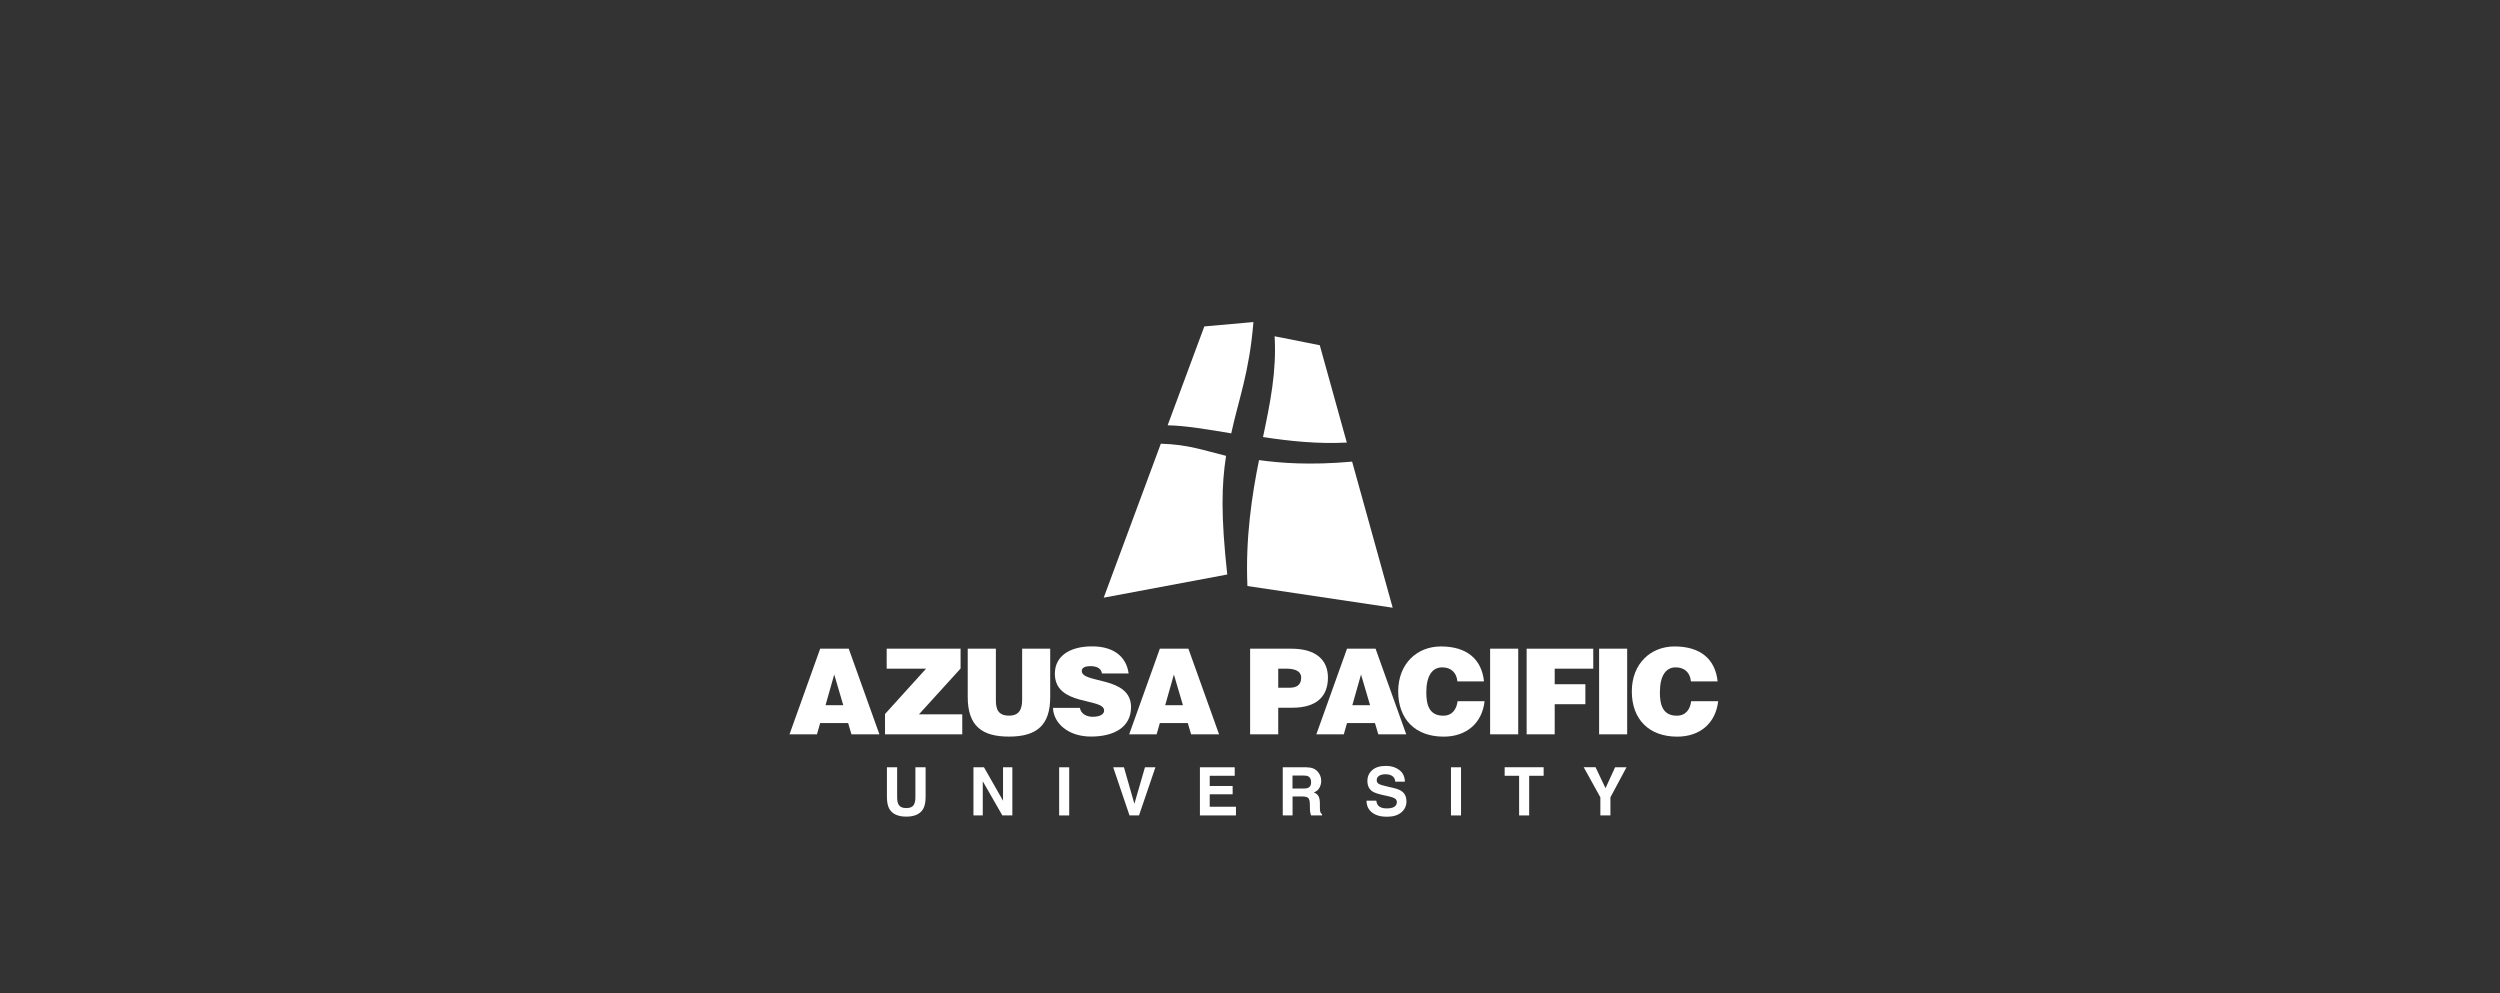 <?xml version="1.0" encoding="utf-8"?>
<!-- Generator: Adobe Illustrator 24.0.1, SVG Export Plug-In . SVG Version: 6.00 Build 0)  -->
<svg version="1.1" id="Layer_1" xmlns="http://www.w3.org/2000/svg" xmlns:xlink="http://www.w3.org/1999/xlink" x="0px" y="0px"
	 viewBox="0 0 612 243.17" style="enable-background:new 0 0 612 243.17;" xml:space="preserve">
<rect x="0" y="0" width="612" height="243.17" fill="#333333" stroke="none"/>
<style type="text/css">
	.st0{fill:#FFFFFF;}
</style>
<g>
	<path class="st0" d="M206.43,172.63h-4.34l2.13-7.51L206.43,172.63z M199.99,179.77l0.79-2.77h6.84l0.82,2.77h6.84l-7.51-20.97
		h-6.99l-7.51,20.97H199.99z"/>
	<path class="st0" d="M216.65,179.77v-4.98l10.05-11.1h-9.64v-4.89h18.09v4.86l-10.19,11.21h10.6v4.89H216.65z"/>
	<path class="st0" d="M236.92,158.8h6.87v12.55c0,2.07,0.41,3.84,3.23,3.84c2.48,0,3.2-1.57,3.2-3.84V158.8h6.87v11.85
		c0,6.73-3.12,9.67-10.08,9.67c-6.5,0-10.11-2.48-10.11-9.7V158.8z"/>
	<path class="st0" d="M269.77,164.88c-0.12-0.73-0.5-1.17-0.99-1.43c-0.5-0.26-1.11-0.38-1.78-0.38c-1.51,0-2.18,0.44-2.18,1.19
		c0,3.15,12.06,1.19,12.06,8.83c0,4.86-4.05,7.22-9.82,7.22c-5.53,0-9.15-3.23-9.29-7.02h6.58c0.15,0.76,0.55,1.31,1.14,1.66
		c0.55,0.35,1.28,0.52,1.95,0.52c1.72,0,2.85-0.55,2.85-1.54c0-3.18-12.06-0.99-12.06-9c0-4.46,3.84-6.7,9.09-6.7
		c5.83,0,8.48,2.97,8.97,6.64H269.77z"/>
	<path class="st0" d="M289.58,172.63h-4.34l2.13-7.51L289.58,172.63z M283.14,179.77l0.79-2.77h6.84l0.82,2.77h6.84l-7.51-20.97
		h-6.99l-7.51,20.97H283.14z"/>
	<path class="st0" d="M312.91,168.35v-4.66h1.95c1.46,0,3.67,0.26,3.67,2.21c0,1.81-1.17,2.45-2.77,2.45H312.91z M312.91,179.77
		v-6.52h3.46c6.03,0,8.71-2.86,8.71-7.37c0-4.31-2.91-7.08-8.94-7.08h-10.11v20.97H312.91z"/>
	<path class="st0" d="M335.39,172.63h-4.34l2.13-7.51L335.39,172.63z M328.96,179.77l0.79-2.77h6.84l0.82,2.77h6.84l-7.51-20.97
		h-6.99l-7.51,20.97H328.96z"/>
	<path class="st0" d="M356.77,166.81c-0.2-2.18-1.57-3.44-3.73-3.44c-2.42,0-3.88,2.07-3.88,6.12c0,2.94,0.64,5.71,4.14,5.71
		c2.21,0,3.26-1.54,3.52-3.55h6.61c-0.61,5.42-4.49,8.68-10.02,8.68c-6.93,0-11.13-4.25-11.13-11.07c0-6.79,4.6-11.01,10.46-11.01
		c6.41,0,9.99,3.17,10.54,8.56H356.77z"/>
	<path class="st0" d="M364.78,179.77V158.8h6.88v20.97H364.78z"/>
	<path class="st0" d="M373.72,179.77V158.8h16.31v4.89h-9.44v3.81h7.51v4.89h-7.51v7.37H373.72z"/>
	<path class="st0" d="M391.46,179.77V158.8h6.87v20.97H391.46z"/>
	<path class="st0" d="M413.94,166.81c-0.2-2.18-1.57-3.44-3.73-3.44c-2.42,0-3.87,2.07-3.87,6.12c0,2.94,0.64,5.71,4.14,5.71
		c2.21,0,3.26-1.54,3.52-3.55h6.61c-0.61,5.42-4.49,8.68-10.02,8.68c-6.93,0-11.12-4.25-11.12-11.07c0-6.79,4.6-11.01,10.46-11.01
		c6.41,0,9.99,3.17,10.54,8.56H413.94z"/>
	<path class="st0" d="M294.82,79.91l-8.98,24.2c4.39,0.09,9.83,1.01,15.57,1.98c1.79-8.33,4.43-14.86,5.43-27.25L294.82,79.91z"/>
	<path class="st0" d="M300.14,111.59c-5.19-1.25-9.19-2.79-15.97-2.97l-13.98,37.69l30.24-5.67
		C298.85,126.15,299.04,118.73,300.14,111.59z"/>
	<path class="st0" d="M308.21,112.63c-1.73,8.51-3.35,19.13-2.84,30.83l35.56,5.31L331,113.01
		C320.55,113.94,313.22,113.33,308.21,112.63z"/>
	<path class="st0" d="M323.08,84.51l-11.05-2.19c0,0.01,0,0.02,0,0.03c0.5,8.6-1.09,16.31-2.84,24.64
		c6.41,0.98,13.36,1.73,20.51,1.35L323.08,84.51z"/>
	<path class="st0" d="M217.12,187.82h2.5v7.24c0,0.81,0.1,1.4,0.29,1.77c0.3,0.66,0.95,0.99,1.95,0.99c1,0,1.64-0.33,1.94-0.99
		c0.19-0.37,0.29-0.96,0.29-1.77v-7.24h2.5v7.24c0,1.25-0.19,2.23-0.58,2.93c-0.72,1.28-2.11,1.92-4.15,1.92
		c-2.04,0-3.43-0.64-4.16-1.92c-0.39-0.7-0.58-1.67-0.58-2.93V187.82z"/>
	<path class="st0" d="M238.3,187.82h2.57l4.67,8.19v-8.19h2.28v11.79h-2.45l-4.79-8.36v8.36h-2.28V187.82z"/>
	<path class="st0" d="M261.74,199.62h-2.46v-11.79h2.46V199.62z"/>
	<path class="st0" d="M280.29,187.82h2.56l-4.02,11.79h-2.33l-3.99-11.79h2.63l2.56,8.95L280.29,187.82z"/>
	<path class="st0" d="M302.26,189.91h-6.12v2.5h5.61v2.03h-5.61v3.05h6.42v2.13h-8.82v-11.79h8.52V189.91z"/>
	<path class="st0" d="M321.51,188.13c0.43,0.19,0.8,0.46,1.11,0.82c0.25,0.3,0.45,0.63,0.59,0.99c0.15,0.36,0.22,0.78,0.22,1.24
		c0,0.56-0.14,1.11-0.42,1.65c-0.28,0.54-0.75,0.92-1.39,1.15c0.54,0.22,0.92,0.53,1.15,0.93c0.22,0.4,0.34,1.02,0.34,1.84v0.79
		c0,0.54,0.02,0.9,0.07,1.1c0.07,0.3,0.22,0.53,0.46,0.67v0.3h-2.71c-0.08-0.26-0.13-0.47-0.16-0.63c-0.06-0.33-0.1-0.67-0.1-1.02
		l-0.02-1.1c-0.01-0.75-0.14-1.25-0.39-1.5c-0.25-0.25-0.72-0.38-1.42-0.38h-2.42v4.63h-2.4v-11.79h5.65
		C320.45,187.84,321.07,187.94,321.51,188.13z M316.4,189.85v3.19h2.67c0.53,0,0.93-0.06,1.19-0.19c0.47-0.22,0.7-0.67,0.7-1.34
		c0-0.72-0.23-1.2-0.68-1.45c-0.25-0.14-0.64-0.21-1.15-0.21H316.4z"/>
	<path class="st0" d="M336.91,195.97c0.08,0.54,0.23,0.94,0.45,1.2c0.41,0.48,1.11,0.73,2.1,0.73c0.59,0,1.07-0.06,1.44-0.19
		c0.7-0.25,1.05-0.7,1.05-1.36c0-0.39-0.17-0.69-0.52-0.9c-0.35-0.21-0.89-0.39-1.64-0.55l-1.27-0.28c-1.25-0.28-2.11-0.58-2.58-0.9
		c-0.8-0.55-1.2-1.4-1.2-2.55c0-1.06,0.39-1.94,1.16-2.63c0.78-0.7,1.92-1.05,3.42-1.05c1.26,0,2.33,0.33,3.21,0.99
		c0.89,0.66,1.35,1.62,1.39,2.87h-2.36c-0.04-0.71-0.36-1.21-0.95-1.51c-0.39-0.2-0.88-0.3-1.46-0.3c-0.65,0-1.17,0.13-1.55,0.38
		c-0.39,0.26-0.58,0.61-0.58,1.07c0,0.42,0.19,0.74,0.57,0.95c0.25,0.14,0.77,0.3,1.56,0.49l2.07,0.49c0.91,0.21,1.58,0.5,2.03,0.86
		c0.7,0.55,1.05,1.36,1.05,2.41c0,1.08-0.42,1.97-1.25,2.68c-0.83,0.71-2.01,1.07-3.53,1.07c-1.55,0-2.77-0.35-3.66-1.05
		c-0.89-0.7-1.33-1.66-1.33-2.89H336.91z"/>
	<path class="st0" d="M357.66,199.62h-2.46v-11.79h2.46V199.62z"/>
	<path class="st0" d="M377.88,187.82v2.09h-3.54v9.71h-2.46v-9.71h-3.54v-2.09H377.88z"/>
	<path class="st0" d="M395.38,187.82h2.79l-3.94,7.37v4.42h-2.46v-4.42l-4.08-7.38h2.9l2.44,5.14L395.38,187.82z"/>
</g>
</svg>
